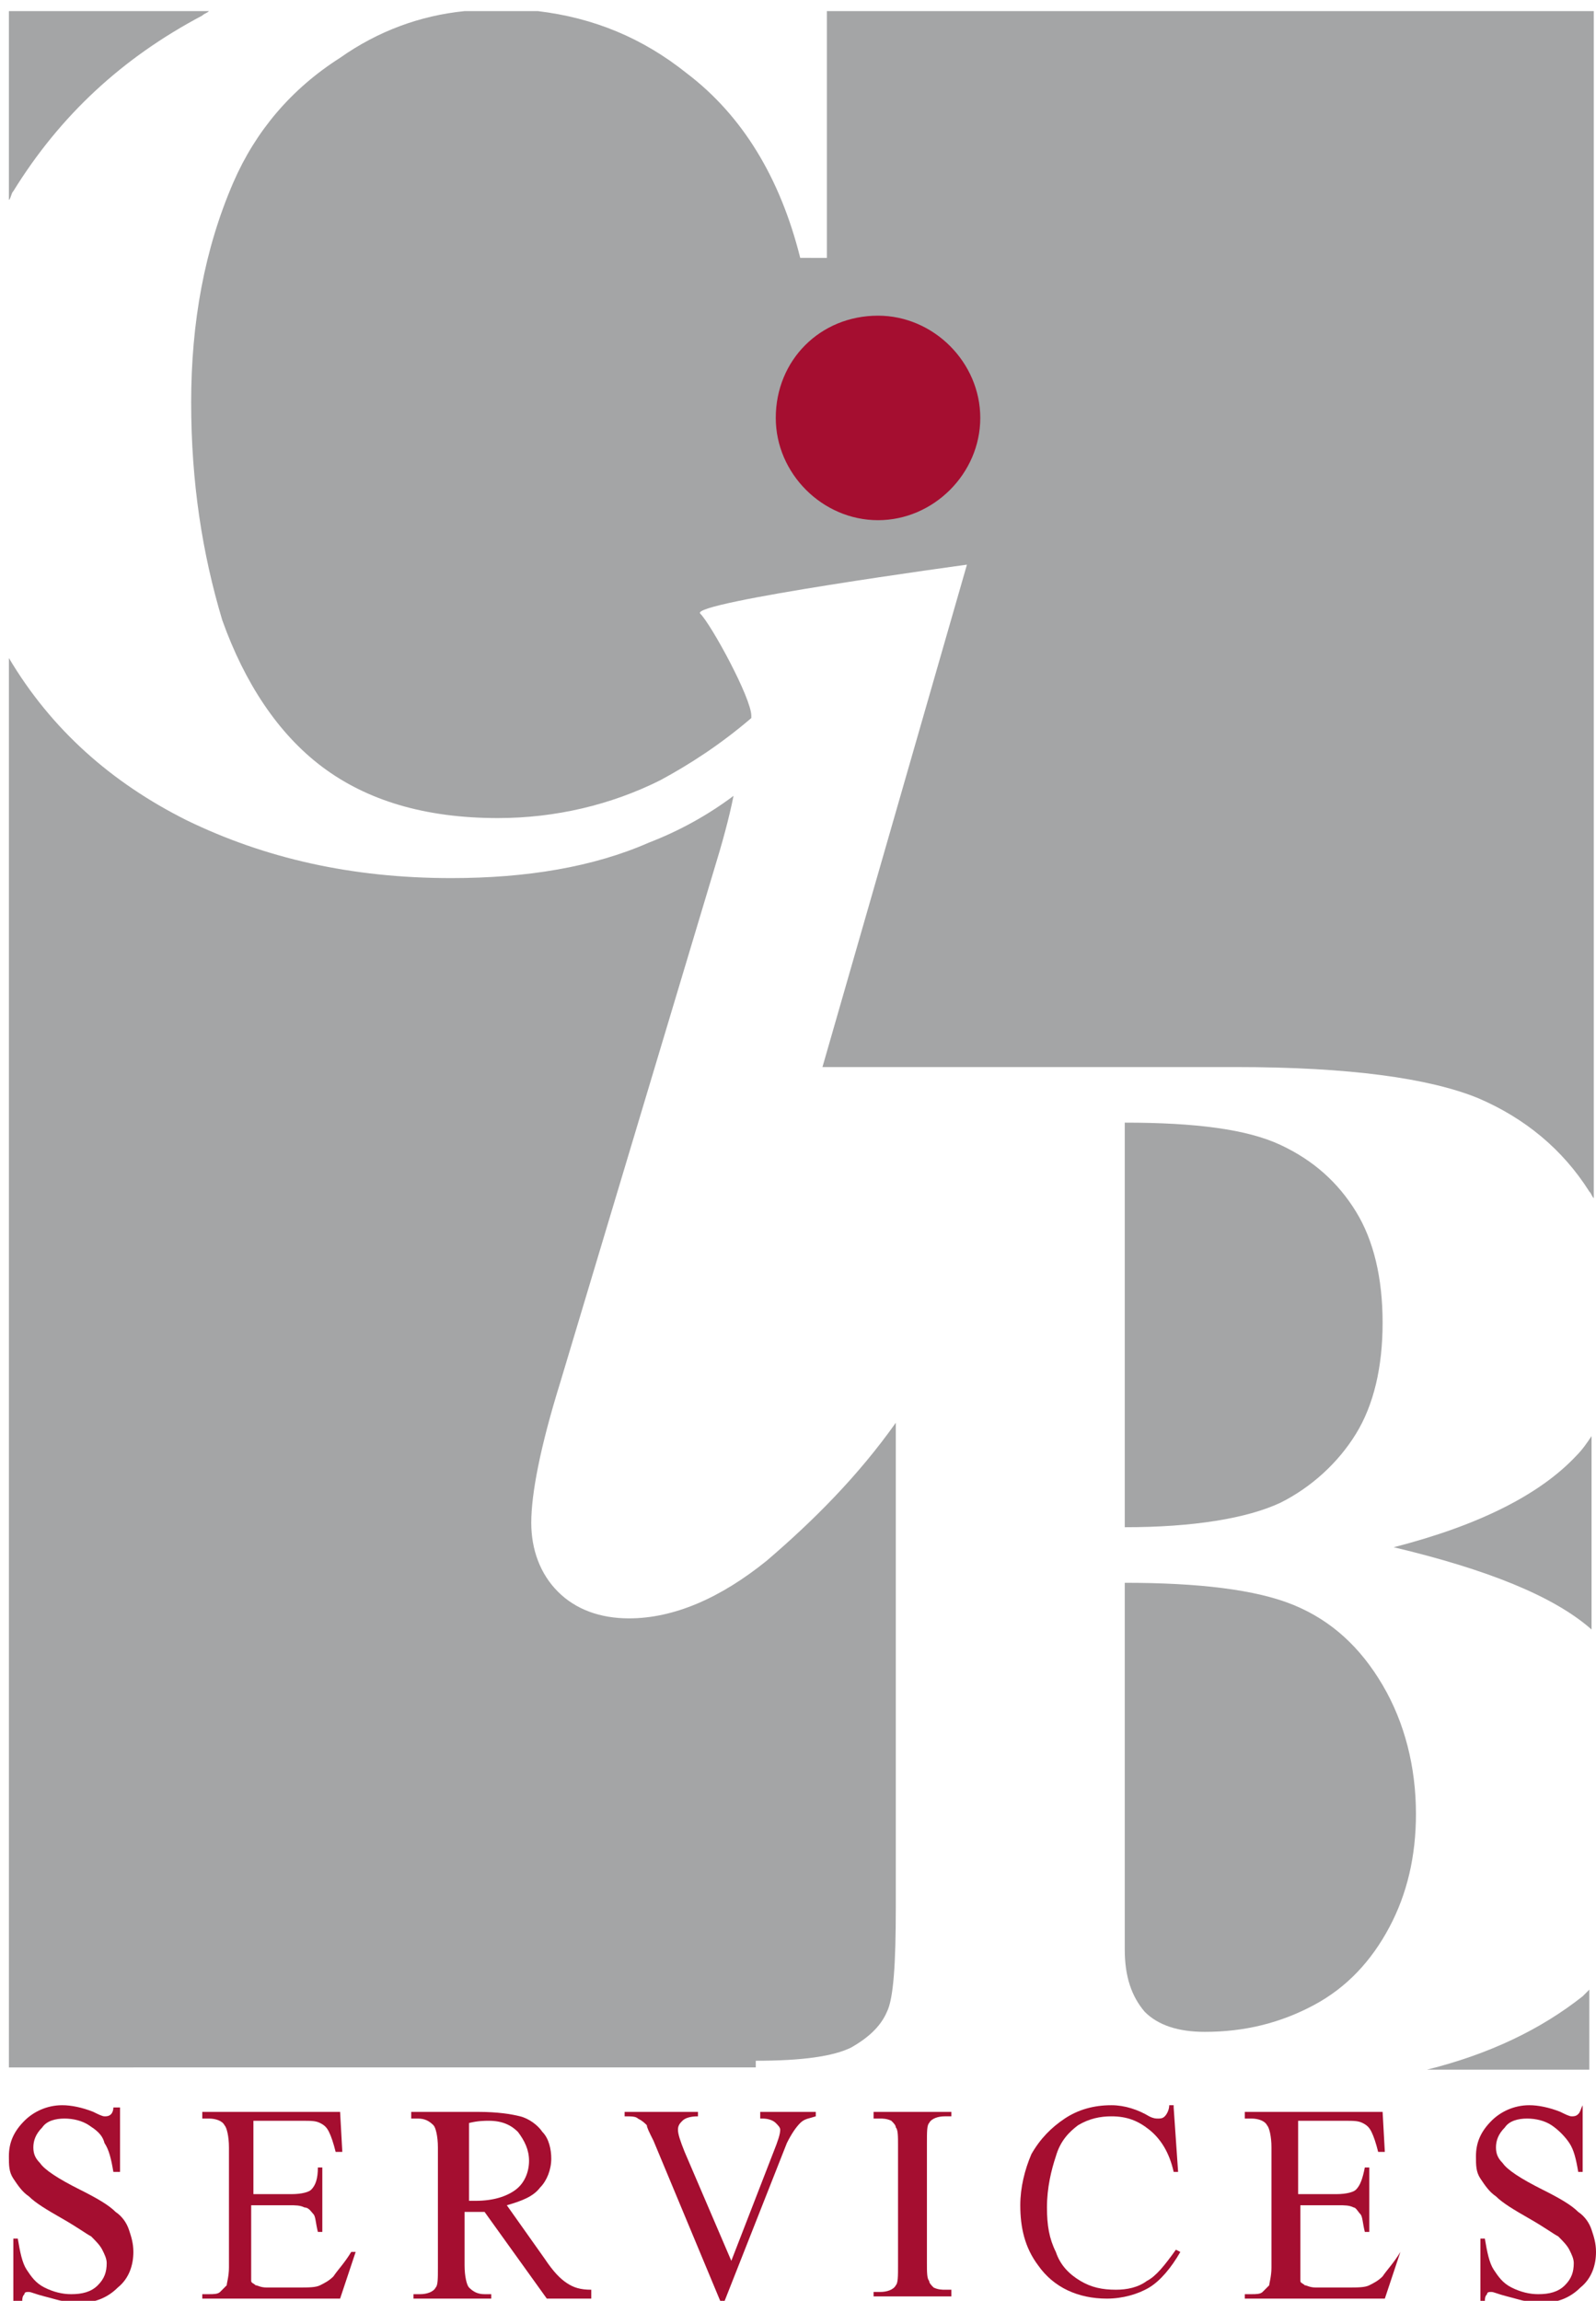 <?xml version="1.0" encoding="utf-8"?>
<!-- Generator: Adobe Illustrator 24.1.3, SVG Export Plug-In . SVG Version: 6.00 Build 0)  -->
<svg version="1.1" id="Layer_1" xmlns="http://www.w3.org/2000/svg" xmlns:xlink="http://www.w3.org/1999/xlink" x="0px" y="0px"
	 width="71.8px" height="103.5px" viewBox="0 0 71.8 103.5" style="enable-background:new 0 0 71.8 103.5;" xml:space="preserve">
<style type="text/css">
	.st0{fill:#A50E30;}
	.st1{fill:#A4A5A6;}
</style>
<g>
	<path class="st0" d="M5.4,94.8v2.9H5.1c-0.1-0.6-0.2-1-0.4-1.3C4.6,96,4.3,95.8,4,95.6c-0.3-0.2-0.7-0.3-1.1-0.3
		c-0.4,0-0.8,0.1-1,0.4c-0.3,0.3-0.4,0.6-0.4,0.9c0,0.3,0.1,0.5,0.3,0.7c0.2,0.3,0.8,0.7,1.8,1.2c0.8,0.4,1.3,0.7,1.6,1
		c0.3,0.2,0.5,0.5,0.6,0.8c0.1,0.3,0.2,0.6,0.2,1c0,0.6-0.2,1.2-0.7,1.6c-0.5,0.5-1.1,0.7-1.8,0.7c-0.2,0-0.5,0-0.7-0.1
		c-0.1,0-0.4-0.1-0.8-0.2c-0.4-0.1-0.6-0.2-0.7-0.2c-0.1,0-0.2,0-0.2,0.1c-0.1,0.1-0.1,0.2-0.1,0.4H0.6v-2.9h0.2
		c0.1,0.6,0.2,1.1,0.4,1.4c0.2,0.3,0.4,0.6,0.8,0.8c0.4,0.2,0.8,0.3,1.2,0.3c0.5,0,0.9-0.1,1.2-0.4c0.3-0.3,0.4-0.6,0.4-1
		c0-0.2-0.1-0.4-0.2-0.6c-0.1-0.2-0.3-0.4-0.5-0.6c-0.2-0.1-0.6-0.4-1.3-0.8c-0.7-0.4-1.2-0.7-1.5-1c-0.3-0.2-0.5-0.5-0.7-0.8
		c-0.2-0.3-0.2-0.6-0.2-1c0-0.6,0.2-1.1,0.7-1.6c0.4-0.4,1-0.7,1.7-0.7c0.4,0,0.9,0.1,1.4,0.3c0.2,0.1,0.4,0.2,0.5,0.2
		c0.1,0,0.2,0,0.3-0.1C5,95.1,5.1,95,5.1,94.8H5.4z"/>
	<path class="st0" d="M11.4,95.4v3.3h1.7c0.5,0,0.8-0.1,0.9-0.2c0.2-0.2,0.3-0.5,0.3-1h0.2v2.9h-0.2c-0.1-0.4-0.1-0.7-0.2-0.8
		c-0.1-0.1-0.2-0.3-0.4-0.3c-0.2-0.1-0.4-0.1-0.7-0.1h-1.7v2.7c0,0.4,0,0.6,0,0.7c0,0.1,0.1,0.1,0.2,0.2c0.1,0,0.2,0.1,0.5,0.1h1.4
		c0.5,0,0.8,0,1-0.1c0.2-0.1,0.4-0.2,0.6-0.4c0.2-0.3,0.5-0.6,0.8-1.1H16l-0.7,2.1H9.1v-0.2h0.3c0.2,0,0.4,0,0.5-0.1
		c0.1-0.1,0.2-0.2,0.3-0.3c0-0.1,0.1-0.4,0.1-0.8v-5.4c0-0.5-0.1-0.9-0.2-1c-0.1-0.2-0.4-0.3-0.7-0.3H9.1V95h6.2l0.1,1.8h-0.3
		c-0.1-0.4-0.2-0.7-0.3-0.9c-0.1-0.2-0.2-0.3-0.4-0.4c-0.2-0.1-0.4-0.1-0.8-0.1H11.4z"/>
	<path class="st0" d="M21.1,99L21.1,99c0.1,0,0.1,0,0.2,0c0.1,0,0.1,0,0.1,0c0.8,0,1.4-0.2,1.8-0.5c0.4-0.3,0.6-0.8,0.6-1.3
		c0-0.5-0.2-0.9-0.5-1.3c-0.3-0.3-0.7-0.5-1.3-0.5c-0.2,0-0.5,0-0.9,0.1V99z M26.8,103.4h-2.2l-2.8-3.9c-0.2,0-0.4,0-0.5,0
		c-0.1,0-0.1,0-0.2,0c-0.1,0-0.1,0-0.2,0v2.4c0,0.5,0.1,0.9,0.2,1c0.2,0.2,0.4,0.3,0.7,0.3h0.3v0.2h-3.5v-0.2h0.3
		c0.3,0,0.6-0.1,0.7-0.3c0.1-0.1,0.1-0.4,0.1-0.9v-5.4c0-0.5-0.1-0.9-0.2-1c-0.2-0.2-0.4-0.3-0.7-0.3h-0.3V95h3
		c0.9,0,1.5,0.1,1.9,0.2c0.4,0.1,0.8,0.4,1,0.7c0.3,0.3,0.4,0.8,0.4,1.2c0,0.5-0.2,1-0.5,1.3c-0.3,0.4-0.8,0.6-1.5,0.8l1.7,2.4
		c0.4,0.6,0.7,0.9,1,1.1c0.3,0.2,0.6,0.3,1.1,0.3V103.4z"/>
	<path class="st0" d="M36.7,95v0.2c-0.3,0.1-0.5,0.1-0.7,0.3c-0.2,0.2-0.4,0.5-0.6,0.9l-2.8,7.1h-0.2l-3-7.2
		c-0.2-0.4-0.3-0.6-0.3-0.7c-0.1-0.1-0.2-0.2-0.4-0.3c-0.1-0.1-0.3-0.1-0.6-0.1V95h3.3v0.2c-0.4,0-0.6,0.1-0.7,0.2
		c-0.1,0.1-0.2,0.2-0.2,0.4c0,0.2,0.1,0.5,0.3,1l2.1,4.9l1.9-4.9c0.2-0.5,0.3-0.8,0.3-1c0-0.1-0.1-0.2-0.2-0.3
		c-0.1-0.1-0.3-0.2-0.6-0.2c0,0,0,0-0.1,0V95H36.7z"/>
	<path class="st0" d="M42.8,103.1v0.2h-3.5v-0.2h0.3c0.3,0,0.6-0.1,0.7-0.3c0.1-0.1,0.1-0.4,0.1-0.9v-5.4c0-0.4,0-0.7-0.1-0.8
		c0-0.1-0.1-0.2-0.2-0.3c-0.2-0.1-0.4-0.1-0.5-0.1h-0.3V95h3.5v0.2h-0.3c-0.3,0-0.6,0.1-0.7,0.3c-0.1,0.1-0.1,0.4-0.1,0.9v5.4
		c0,0.4,0,0.7,0.1,0.8c0,0.1,0.1,0.2,0.2,0.3c0.2,0.1,0.4,0.1,0.5,0.1H42.8z"/>
	<path class="st0" d="M52.8,94.8l0.2,2.9h-0.2c-0.2-0.9-0.6-1.5-1.1-1.9c-0.5-0.4-1-0.6-1.7-0.6c-0.5,0-1,0.1-1.5,0.4
		c-0.4,0.3-0.8,0.7-1,1.4c-0.2,0.6-0.4,1.4-0.4,2.3c0,0.8,0.1,1.4,0.4,2c0.2,0.6,0.6,1,1.1,1.3c0.5,0.3,1,0.4,1.6,0.4
		c0.5,0,1-0.1,1.4-0.4c0.4-0.2,0.8-0.7,1.3-1.4l0.2,0.1c-0.4,0.7-0.9,1.3-1.4,1.6c-0.5,0.3-1.2,0.5-1.9,0.5c-1.3,0-2.4-0.5-3.1-1.5
		c-0.6-0.8-0.8-1.7-0.8-2.7c0-0.8,0.2-1.6,0.5-2.3c0.4-0.7,0.9-1.2,1.5-1.6c0.6-0.4,1.3-0.6,2.1-0.6c0.6,0,1.2,0.2,1.7,0.5
		c0.2,0.1,0.3,0.1,0.4,0.1c0.1,0,0.2,0,0.3-0.1c0.1-0.1,0.2-0.3,0.2-0.5H52.8z"/>
	<path class="st0" d="M58.4,95.4v3.3h1.7c0.5,0,0.8-0.1,0.9-0.2c0.2-0.2,0.3-0.5,0.4-1h0.2v2.9h-0.2c-0.1-0.4-0.1-0.7-0.2-0.8
		c-0.1-0.1-0.2-0.3-0.3-0.3c-0.2-0.1-0.4-0.1-0.7-0.1h-1.7v2.7c0,0.4,0,0.6,0,0.7c0,0.1,0.1,0.1,0.2,0.2c0.1,0,0.2,0.1,0.5,0.1h1.4
		c0.5,0,0.8,0,1-0.1c0.2-0.1,0.4-0.2,0.6-0.4c0.2-0.3,0.5-0.6,0.8-1.1H63l-0.7,2.1h-6.3v-0.2h0.3c0.2,0,0.4,0,0.5-0.1
		c0.1-0.1,0.2-0.2,0.3-0.3c0-0.1,0.1-0.4,0.1-0.8v-5.4c0-0.5-0.1-0.9-0.2-1c-0.1-0.2-0.4-0.3-0.7-0.3h-0.3V95h6.2l0.1,1.8h-0.3
		c-0.1-0.4-0.2-0.7-0.3-0.9c-0.1-0.2-0.2-0.3-0.4-0.4c-0.2-0.1-0.4-0.1-0.8-0.1H58.4z"/>
	<path class="st0" d="M71.2,94.8v2.9h-0.2c-0.1-0.6-0.2-1-0.4-1.3c-0.2-0.3-0.5-0.6-0.8-0.8c-0.3-0.2-0.7-0.3-1.1-0.3
		c-0.4,0-0.8,0.1-1,0.4c-0.3,0.3-0.4,0.6-0.4,0.9c0,0.3,0.1,0.5,0.3,0.7c0.2,0.3,0.8,0.7,1.8,1.2c0.8,0.4,1.3,0.7,1.6,1
		c0.3,0.2,0.5,0.5,0.6,0.8c0.1,0.3,0.2,0.6,0.2,1c0,0.6-0.2,1.2-0.7,1.6c-0.5,0.5-1.1,0.7-1.8,0.7c-0.2,0-0.5,0-0.7-0.1
		c-0.1,0-0.4-0.1-0.8-0.2c-0.4-0.1-0.6-0.2-0.7-0.2c-0.1,0-0.2,0-0.2,0.1c-0.1,0.1-0.1,0.2-0.1,0.4h-0.2v-2.9h0.2
		c0.1,0.6,0.2,1.1,0.4,1.4c0.2,0.3,0.4,0.6,0.8,0.8c0.4,0.2,0.8,0.3,1.2,0.3c0.5,0,0.9-0.1,1.2-0.4c0.3-0.3,0.4-0.6,0.4-1
		c0-0.2-0.1-0.4-0.2-0.6c-0.1-0.2-0.3-0.4-0.5-0.6c-0.2-0.1-0.6-0.4-1.3-0.8c-0.7-0.4-1.2-0.7-1.5-1c-0.3-0.2-0.5-0.5-0.7-0.8
		c-0.2-0.3-0.2-0.6-0.2-1c0-0.6,0.2-1.1,0.7-1.6c0.4-0.4,1-0.7,1.7-0.7c0.4,0,0.9,0.1,1.4,0.3c0.2,0.1,0.4,0.2,0.5,0.2
		c0.1,0,0.2,0,0.3-0.1c0.1-0.1,0.1-0.2,0.2-0.4H71.2z"/>
	<path class="st1" d="M0.6,8.6c2.1-3.4,4.9-6,8.5-7.9c0.1-0.1,0.2-0.1,0.3-0.2h-9V9C0.5,8.9,0.5,8.7,0.6,8.6"/>
	<path class="st1" d="M58.2,72.2c-1.7-0.7-4.3-1-7.6-1V86v1.7c0,1.2,0.3,2.1,0.9,2.8c0.6,0.6,1.5,0.9,2.7,0.9c1.8,0,3.4-0.4,4.9-1.2
		c1.5-0.8,2.6-2,3.4-3.5c0.8-1.5,1.2-3.2,1.2-5.1c0-2.1-0.5-4.1-1.5-5.8C61.2,74.1,59.9,72.9,58.2,72.2"/>
	<path class="st1" d="M71.6,73.3v-8.7c-0.2,0.3-0.4,0.6-0.7,0.9c-1.6,1.7-4.3,3.1-8.2,4.1C66.9,70.6,69.9,71.8,71.6,73.3
		C71.6,73.2,71.6,73.2,71.6,73.3"/>
	<path class="st1" d="M61,64.5c0.8-1.3,1.2-3,1.2-5c0-2-0.4-3.7-1.2-5c-0.8-1.3-1.9-2.3-3.4-3c-1.5-0.7-3.8-1-7-1v18.2
		c3.1,0,5.5-0.4,7-1.1C59,66.9,60.2,65.8,61,64.5"/>
	<path class="st1" d="M71.2,89.8c-1.9,1.5-4.2,2.6-7,3.3h7.3v-3.6C71.4,89.6,71.3,89.7,71.2,89.8"/>
	<path class="st1" d="M14.5,34.5c2,1.5,4.6,2.3,7.9,2.3c2.6,0,5.1-0.6,7.3-1.7c1.3-0.7,2.7-1.6,4.1-2.8c0,0,0-0.1,0-0.1
		c0-0.8-1.8-4.1-2.3-4.6c-0.5-0.5,12-2.2,12-2.2l-6.5,22.6h18.6c5.1,0,8.7,0.5,10.9,1.4c2.1,0.9,3.8,2.3,5,4.2
		c0.1,0.1,0.1,0.2,0.2,0.3V0.5H37.2v11.1H36c-0.9-3.6-2.6-6.4-5.1-8.3c-2-1.6-4.2-2.5-6.7-2.8h-3.3c-2,0.2-3.9,0.9-5.6,2.1
		c-2.2,1.4-3.8,3.3-4.8,5.6c-1.3,3-1.9,6.3-1.9,9.9c0,3.6,0.5,6.8,1.4,9.8C11,30.7,12.5,33,14.5,34.5"/>
	<path class="st1" d="M34,92.7c2.1,0,3.5-0.2,4.3-0.6c0.7-0.4,1.3-0.9,1.6-1.6c0.3-0.6,0.4-2.2,0.4-4.7V64c-1.7,2.4-3.7,4.4-5.8,6.2
		c-2.1,1.7-4.2,2.6-6.2,2.6c-1.3,0-2.4-0.4-3.2-1.2c-0.8-0.8-1.2-1.9-1.2-3.1c0-1.3,0.4-3.4,1.3-6.3l6.9-23c0.4-1.3,0.7-2.4,0.9-3.4
		c-1.2,0.9-2.5,1.6-3.8,2.1c-2.5,1.1-5.5,1.6-8.9,1.6c-4.5,0-8.4-0.9-11.9-2.6c-3.4-1.7-6.1-4.1-8-7.3v63.4H34V92.7z"/>
	<path class="st0" d="M34.9,18.8c0,2.5,2.1,4.6,4.6,4.6c2.5,0,4.6-2.1,4.6-4.6c0-2.5-2.1-4.6-4.6-4.6C36.9,14.2,34.9,16.2,34.9,18.8
		"/>
</g>
</svg>
